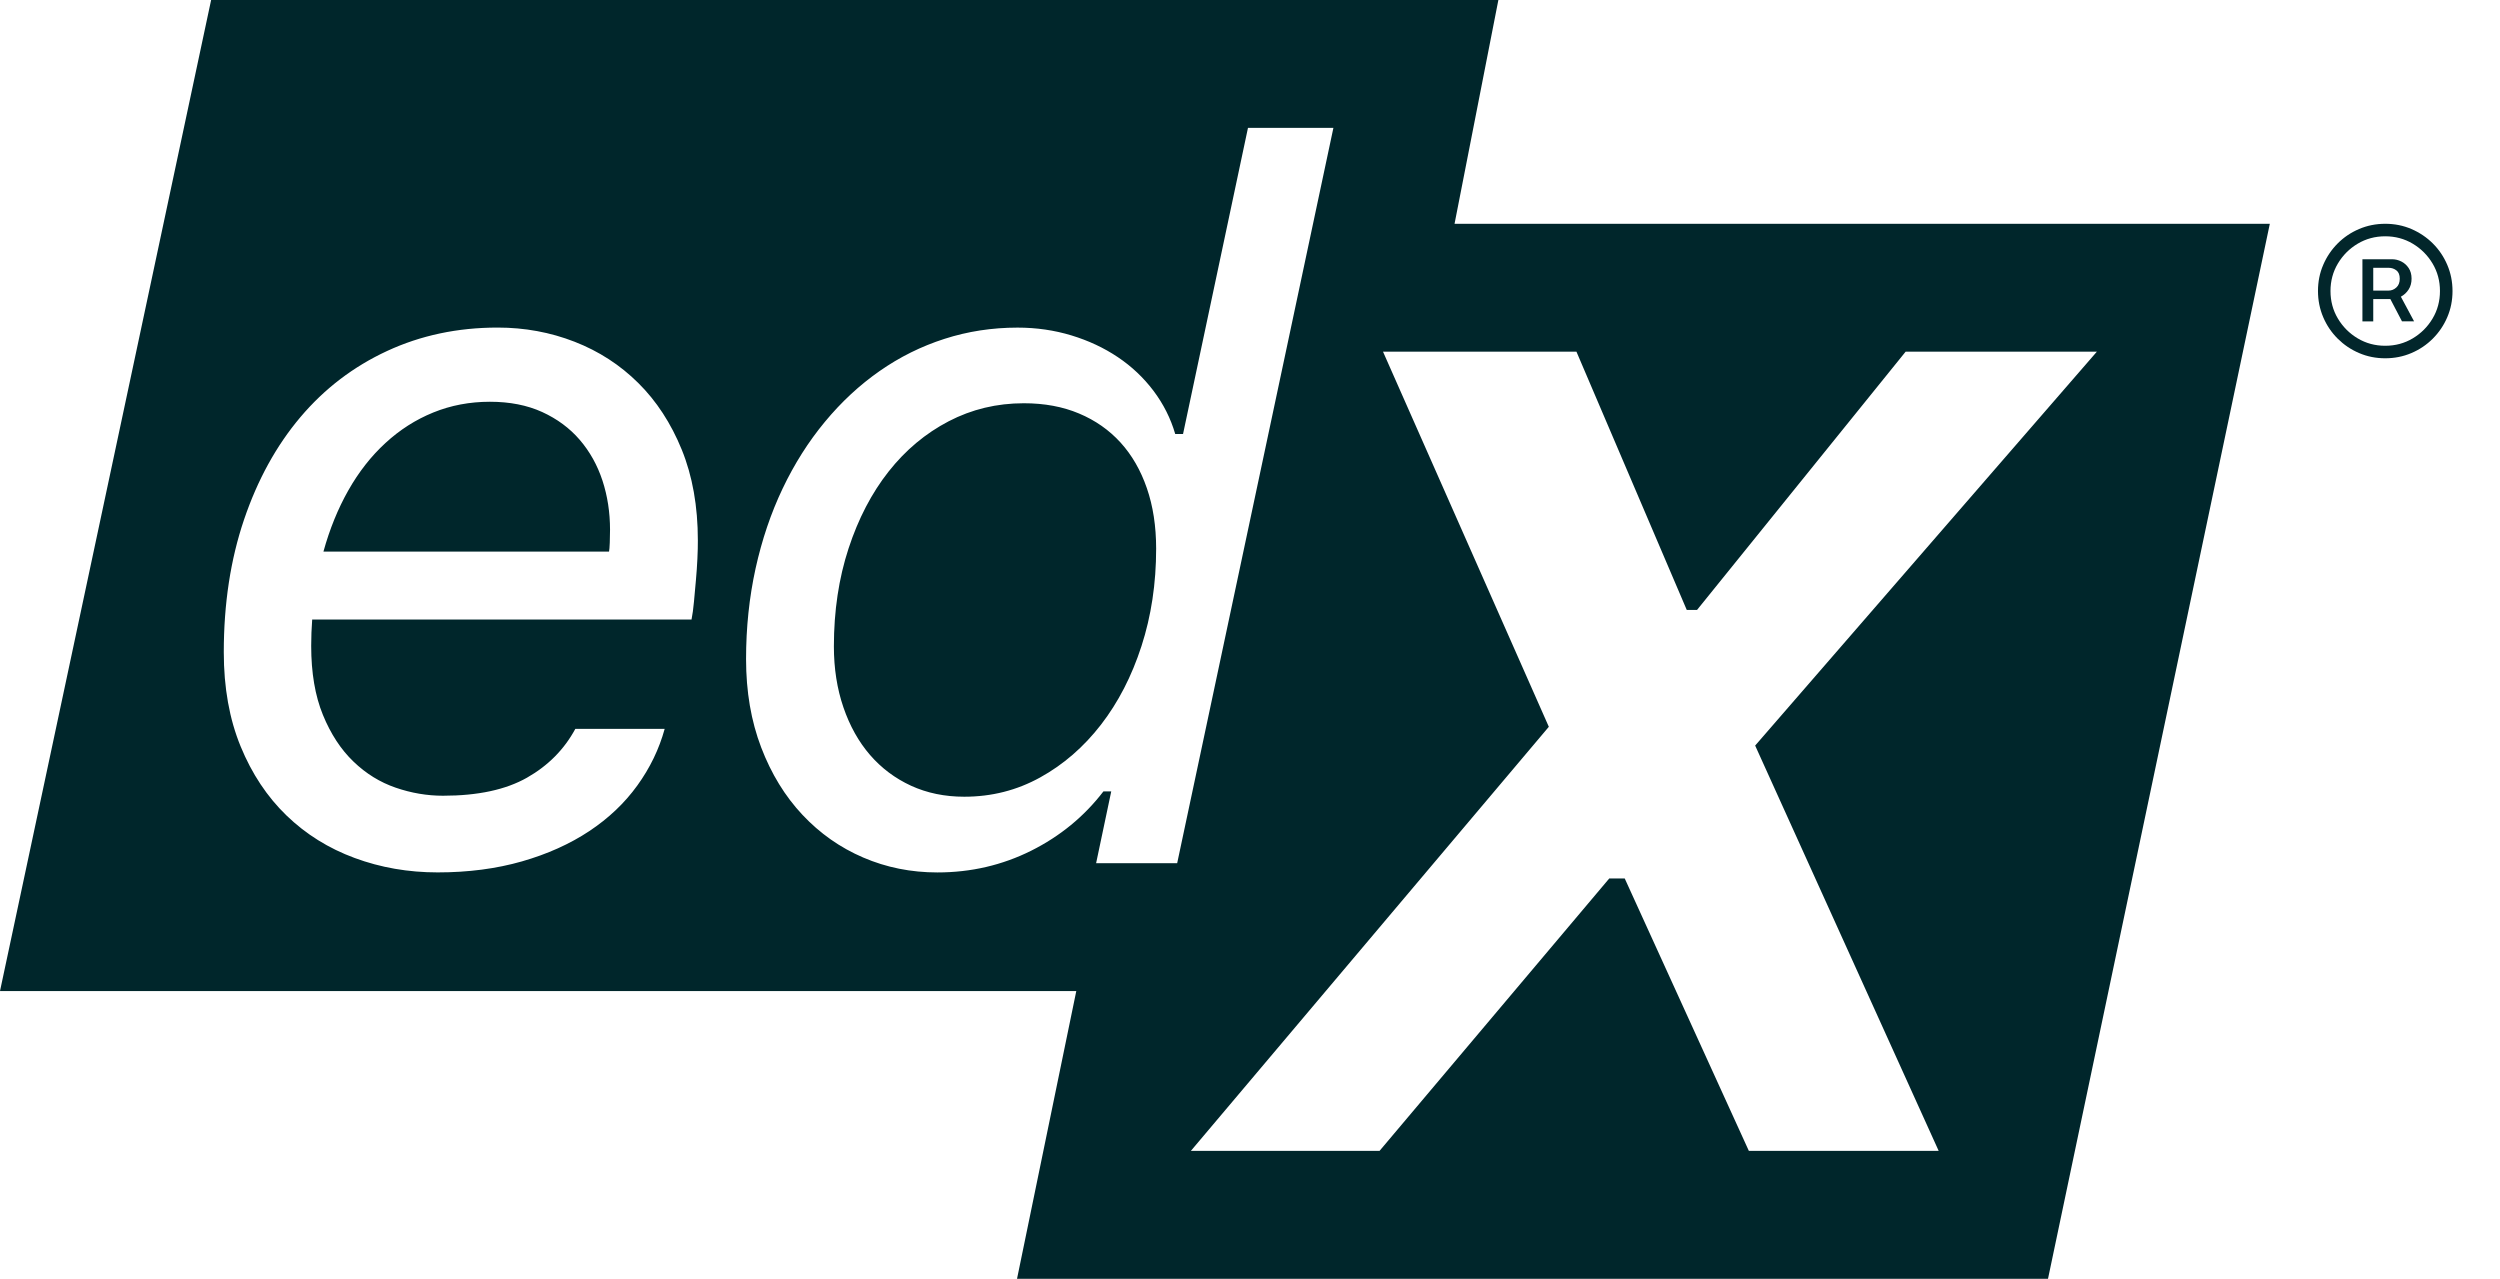 <svg width="391" height="200" viewBox="0 0 391 200" fill="none" xmlns="http://www.w3.org/2000/svg">
<path d="M373.049 56.035C371.595 56.035 370.23 55.765 368.962 55.218C367.688 54.677 366.574 53.917 365.608 52.958C364.643 51.993 363.89 50.879 363.349 49.605C362.809 48.33 362.532 46.972 362.532 45.517C362.532 44.063 362.802 42.698 363.349 41.43C363.89 40.162 364.649 39.042 365.608 38.077C366.574 37.111 367.688 36.358 368.962 35.818C370.23 35.277 371.595 35 373.049 35C374.504 35 375.869 35.27 377.143 35.818C378.411 36.365 379.531 37.118 380.497 38.077C381.462 39.042 382.215 40.162 382.756 41.43C383.296 42.705 383.573 44.063 383.573 45.517C383.573 46.972 383.303 48.337 382.756 49.605C382.215 50.879 381.456 51.993 380.497 52.958C379.531 53.924 378.417 54.677 377.143 55.218C375.869 55.765 374.504 56.035 373.049 56.035ZM373.049 54.078C374.626 54.078 376.062 53.692 377.355 52.92C378.649 52.147 379.679 51.117 380.451 49.824C381.224 48.53 381.61 47.094 381.61 45.517C381.61 43.941 381.224 42.505 380.451 41.211C379.679 39.918 378.649 38.888 377.355 38.115C376.062 37.343 374.626 36.957 373.049 36.957C371.472 36.957 370.037 37.343 368.743 38.115C367.449 38.888 366.42 39.918 365.647 41.211C364.875 42.505 364.489 43.941 364.489 45.517C364.489 47.094 364.875 48.53 365.647 49.824C366.42 51.117 367.449 52.147 368.743 52.92C370.037 53.692 371.472 54.078 373.049 54.078ZM369.483 50.255V40.548H374.137C374.626 40.548 375.103 40.664 375.566 40.896C376.029 41.128 376.409 41.469 376.712 41.919C377.014 42.37 377.169 42.923 377.169 43.587C377.169 44.243 377.014 44.809 376.699 45.292C376.39 45.769 375.991 46.135 375.515 46.393C375.038 46.65 374.543 46.773 374.034 46.773H370.43V45.447H373.584C374.028 45.447 374.433 45.286 374.787 44.964C375.141 44.642 375.321 44.185 375.321 43.593C375.321 42.981 375.141 42.544 374.787 42.28C374.433 42.016 374.047 41.887 373.622 41.887H371.176V50.268H369.483V50.255ZM375.141 45.743L377.561 50.255H375.669L373.313 45.743H375.141Z" fill="#02262B"/>
<path fill-rule="evenodd" clip-rule="evenodd" d="M234.346 0L227.491 35H355L320.308 200H159.063L168.332 155H0L33.02 0H234.346ZM108.841 90.746C108.944 89.603 109.022 88.485 109.073 87.386C109.125 86.295 109.151 85.338 109.144 84.524C109.144 79.181 108.305 74.445 106.625 70.323C104.945 66.201 102.677 62.725 99.828 59.902C96.979 57.072 93.658 54.927 89.865 53.448C86.066 51.968 82.061 51.232 77.835 51.232C71.575 51.232 65.805 52.453 60.54 54.895C55.268 57.337 50.752 60.787 46.985 65.239C43.218 69.697 40.279 75.04 38.166 81.275C36.053 87.509 35 94.422 35 102.007C35 107.557 35.879 112.467 37.636 116.744C39.393 121.022 41.784 124.62 44.814 127.547C47.844 130.474 51.398 132.69 55.468 134.189C59.538 135.694 63.867 136.444 68.448 136.444C73.235 136.444 77.622 135.869 81.621 134.725C85.614 133.581 89.129 131.999 92.159 129.989C95.189 127.98 97.696 125.596 99.679 122.85C101.663 120.104 103.091 117.152 103.956 113.992H89.982C88.25 117.203 85.73 119.749 82.422 121.629C79.115 123.509 74.734 124.452 69.288 124.452C66.794 124.452 64.326 124.032 61.883 123.192C59.441 122.353 57.238 120.996 55.281 119.109C53.316 117.223 51.727 114.793 50.506 111.815C49.285 108.836 48.671 105.238 48.671 101.012C48.671 100.302 48.684 99.617 48.71 98.951C48.736 98.292 48.775 97.608 48.826 96.89H108.156C108.311 96.128 108.434 95.198 108.537 94.106C108.602 93.379 108.669 92.637 108.737 91.886C108.772 91.508 108.806 91.128 108.841 90.746ZM90.673 68.792C89.097 66.957 87.132 65.51 84.794 64.438C82.448 63.372 79.728 62.835 76.621 62.835C73.461 62.835 70.509 63.398 67.763 64.515C65.01 65.633 62.517 67.229 60.281 69.29C58.039 71.351 56.108 73.819 54.479 76.694C52.851 79.569 51.553 82.767 50.584 86.275H95.254C95.305 86.023 95.344 85.552 95.37 84.86C95.396 84.175 95.409 83.497 95.409 82.838C95.409 80.138 95.015 77.579 94.226 75.163C93.432 72.753 92.249 70.627 90.673 68.792ZM171.434 134.996L173.798 123.774H172.577C169.573 127.696 165.806 130.784 161.277 133.052C156.748 135.313 151.857 136.45 146.617 136.45C142.495 136.45 138.625 135.675 135.007 134.118C131.389 132.567 128.224 130.338 125.503 127.437C122.777 124.536 120.626 121.022 119.049 116.9C117.473 112.778 116.684 108.171 116.684 103.08C116.684 98.144 117.182 93.421 118.17 88.918C119.165 84.415 120.574 80.241 122.409 76.397C124.244 72.552 126.44 69.076 129.012 65.975C131.583 62.868 134.432 60.225 137.566 58.035C140.699 55.845 144.078 54.165 147.722 52.995C151.36 51.826 155.165 51.238 159.139 51.238C162.091 51.238 164.902 51.645 167.576 52.459C170.251 53.273 172.668 54.404 174.832 55.858C176.996 57.311 178.851 59.062 180.408 61.123C181.958 63.184 183.095 65.439 183.806 67.881H185.027L195.184 20H208.545L184.11 135.003H171.434V134.996ZM168.758 64.67C171.304 65.736 173.468 67.254 175.252 69.212C177.035 71.176 178.404 73.554 179.367 76.345C180.336 79.149 180.821 82.302 180.821 85.817C180.821 91.263 180.052 96.341 178.527 101.051C177.002 105.761 174.89 109.857 172.189 113.346C169.495 116.828 166.323 119.581 162.685 121.59C159.041 123.606 155.087 124.607 150.81 124.607C147.761 124.607 144.983 124.032 142.489 122.889C139.995 121.739 137.856 120.136 136.073 118.075C134.29 116.014 132.907 113.533 131.912 110.633C130.917 107.732 130.42 104.553 130.42 101.09C130.42 95.54 131.189 90.436 132.714 85.778C134.238 81.126 136.325 77.114 138.974 73.754C141.623 70.394 144.75 67.778 148.368 65.891C151.98 64.011 155.901 63.068 160.127 63.068C163.338 63.068 166.213 63.598 168.758 64.67ZM303.21 180H273.521L254.109 137.395H251.684L215.758 180H186.25L242.237 113.671L216.302 55H246.555L263.809 95.394H265.416L298.043 55H327.952L274.507 116.608L303.21 180Z" fill="#00262B"/>
</svg>
